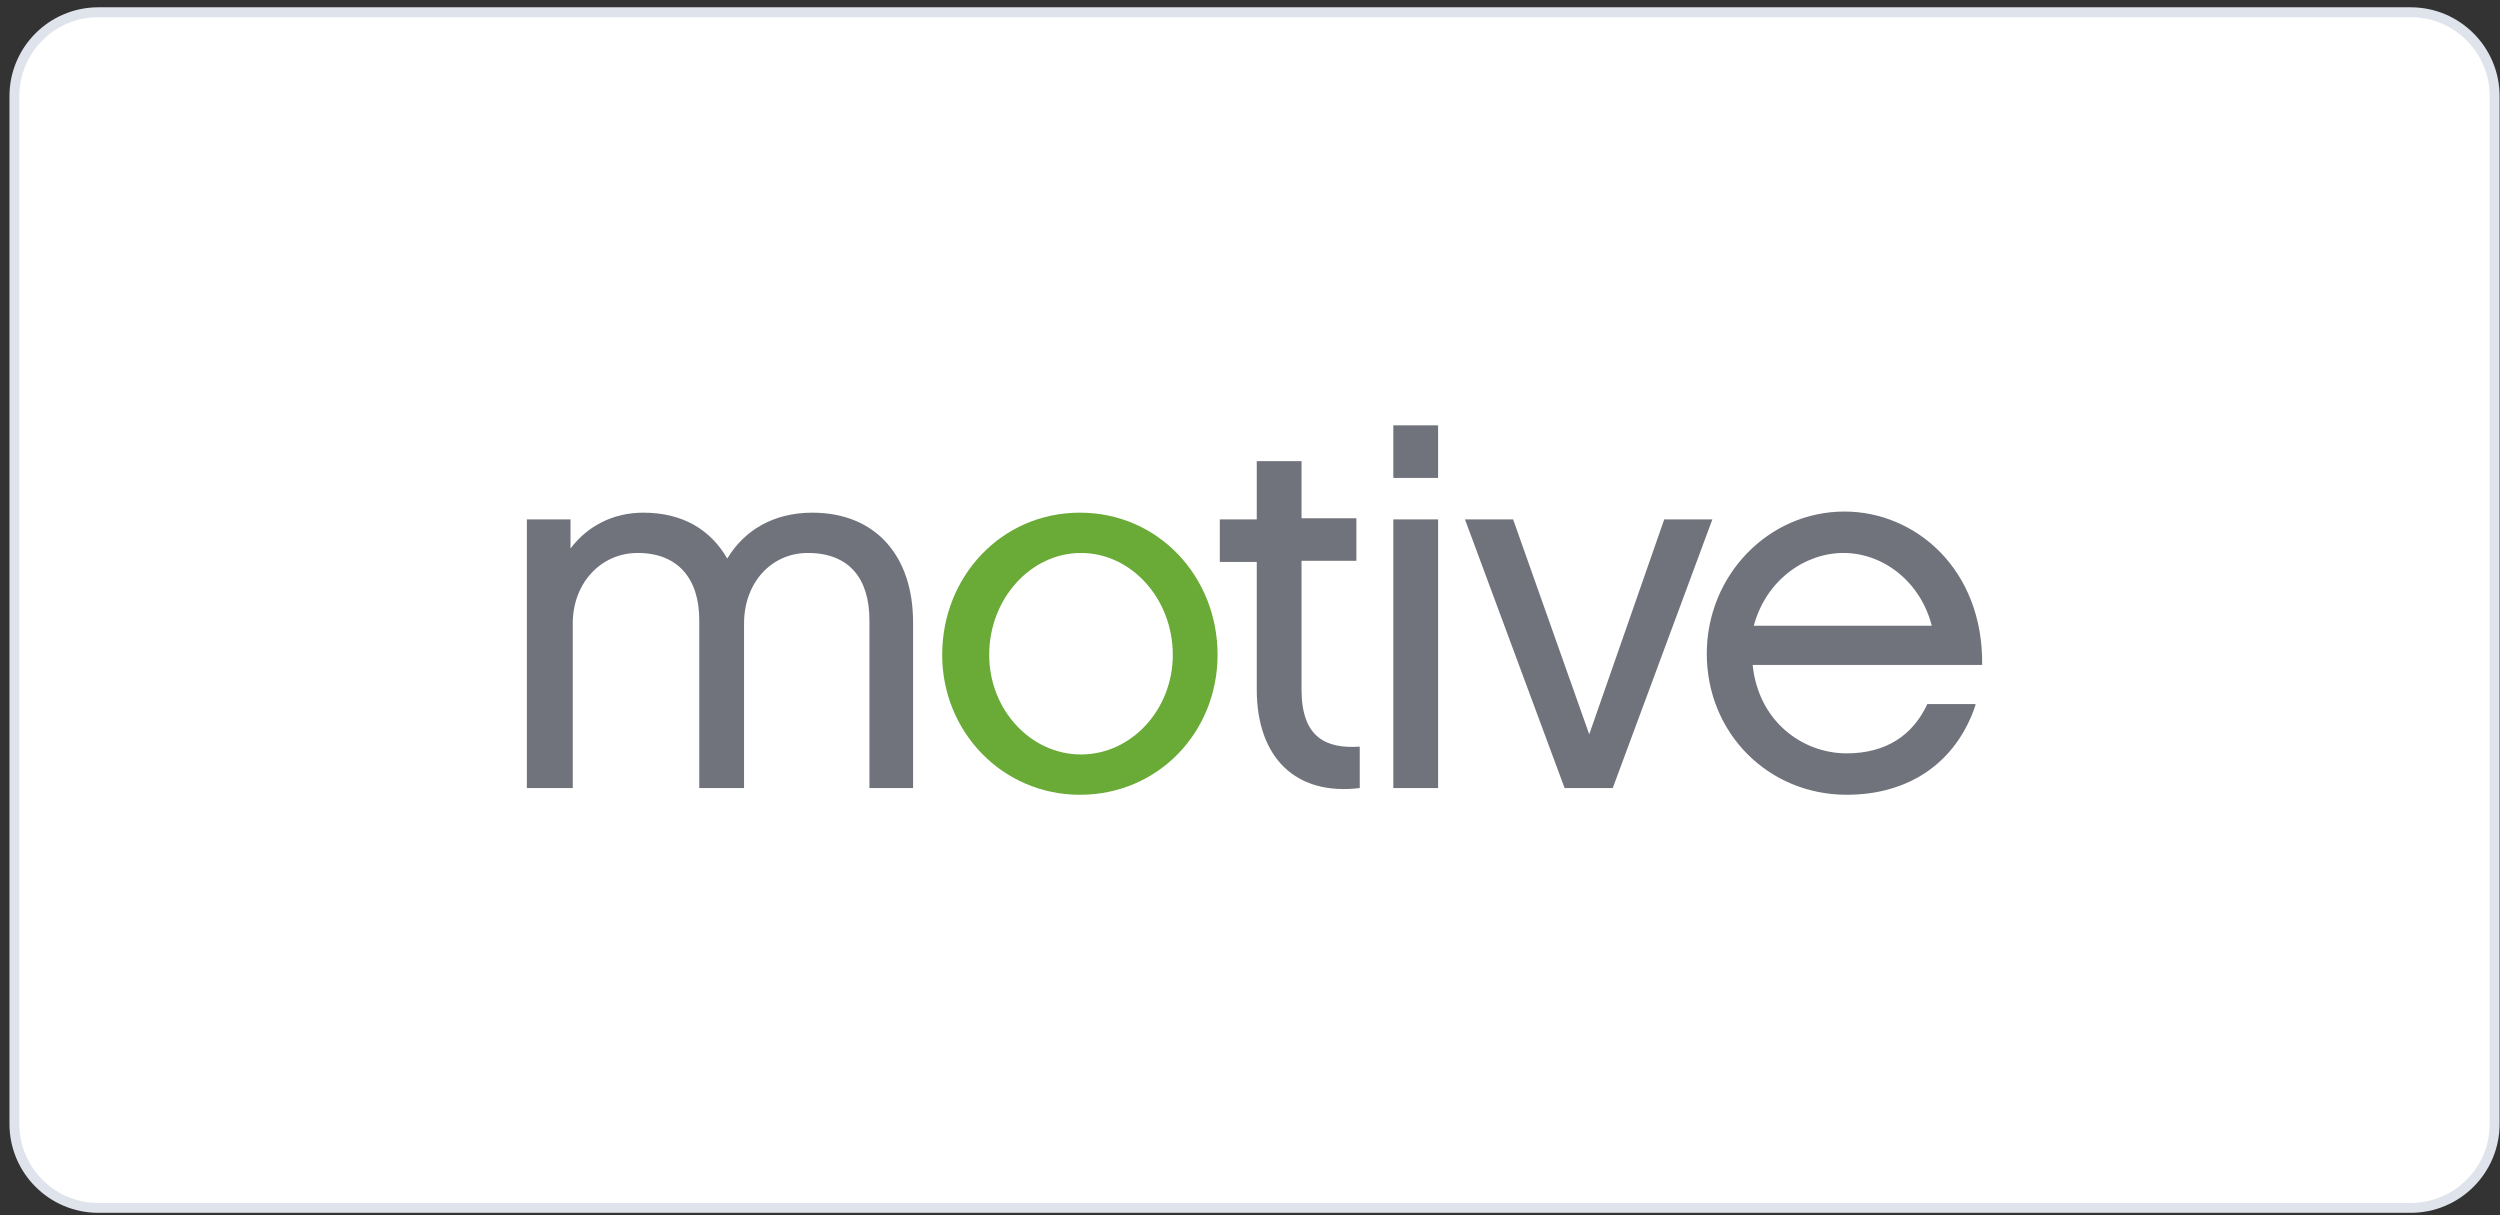<svg width="253" height="123" viewBox="0 0 253 123" fill="none" xmlns="http://www.w3.org/2000/svg">
<rect x="0" y="0" width="253" height="123" fill="#333333" stroke="none"/>
<path d="M243.958 1.238H9.958C5.263 1.238 1.458 5.044 1.458 9.738V113.738C1.458 118.432 5.263 122.238 9.958 122.238H243.958C248.652 122.238 252.458 118.432 252.458 113.738V9.738C252.458 5.044 248.652 1.238 243.958 1.238Z" fill="white" stroke="#DFE4EC"/>
<path d="M92.517 79.751H87.986V62.758C87.986 58.566 85.946 55.96 81.755 55.96C78.016 55.96 75.297 59.019 75.297 63.097V79.751H70.766V62.758C70.766 58.566 68.613 55.96 64.535 55.96C60.796 55.96 57.964 59.019 57.964 63.097V79.751H53.319V52.562H57.737V55.507C59.437 53.241 62.042 51.882 65.101 51.882C69.066 51.882 71.898 53.581 73.598 56.527C75.297 53.694 78.243 51.882 82.208 51.882C88.552 51.882 92.404 56.187 92.404 62.984V79.751H92.517Z" fill="#70737B"/>
<path d="M123.218 66.269C123.218 74.086 117.214 80.431 109.284 80.431C101.467 80.431 95.349 74.086 95.349 66.269C95.349 58.339 101.353 51.882 109.284 51.882C117.214 51.882 123.218 58.339 123.218 66.269ZM118.687 66.269C118.687 60.605 114.495 55.96 109.397 55.96C104.299 55.96 100.107 60.605 100.107 66.269C100.107 71.821 104.299 76.352 109.397 76.352C114.495 76.352 118.687 71.821 118.687 66.269Z" fill="#6AAA37"/>
<path d="M137.606 79.751C131.149 80.544 127.184 76.692 127.184 69.781V56.866H123.445V52.561H127.184V46.67H131.715V52.448H137.266V56.753H131.715V69.781C131.715 74.653 134.208 75.786 137.606 75.559V79.751ZM145.536 48.37H141.005V43.045H145.536V48.37ZM145.536 79.751H141.005V52.561H145.536V79.751ZM163.209 79.751H158.338L148.255 52.561H153.127L160.83 74.313L168.421 52.561H173.292L163.209 79.751ZM199.915 71.367C197.989 77.145 193.231 80.43 186.887 80.43C178.957 80.43 172.726 74.2 172.726 66.156C172.726 58.226 178.957 51.768 186.66 51.768C193.797 51.768 200.708 57.546 200.595 67.289H177.371C177.937 72.953 182.355 76.239 186.887 76.239C190.852 76.239 193.571 74.426 195.044 71.254H199.915V71.367ZM195.497 63.324C194.364 58.906 190.625 55.96 186.547 55.96C182.695 55.96 178.73 58.679 177.484 63.324H195.497Z" fill="#70737B"/>
</svg>
